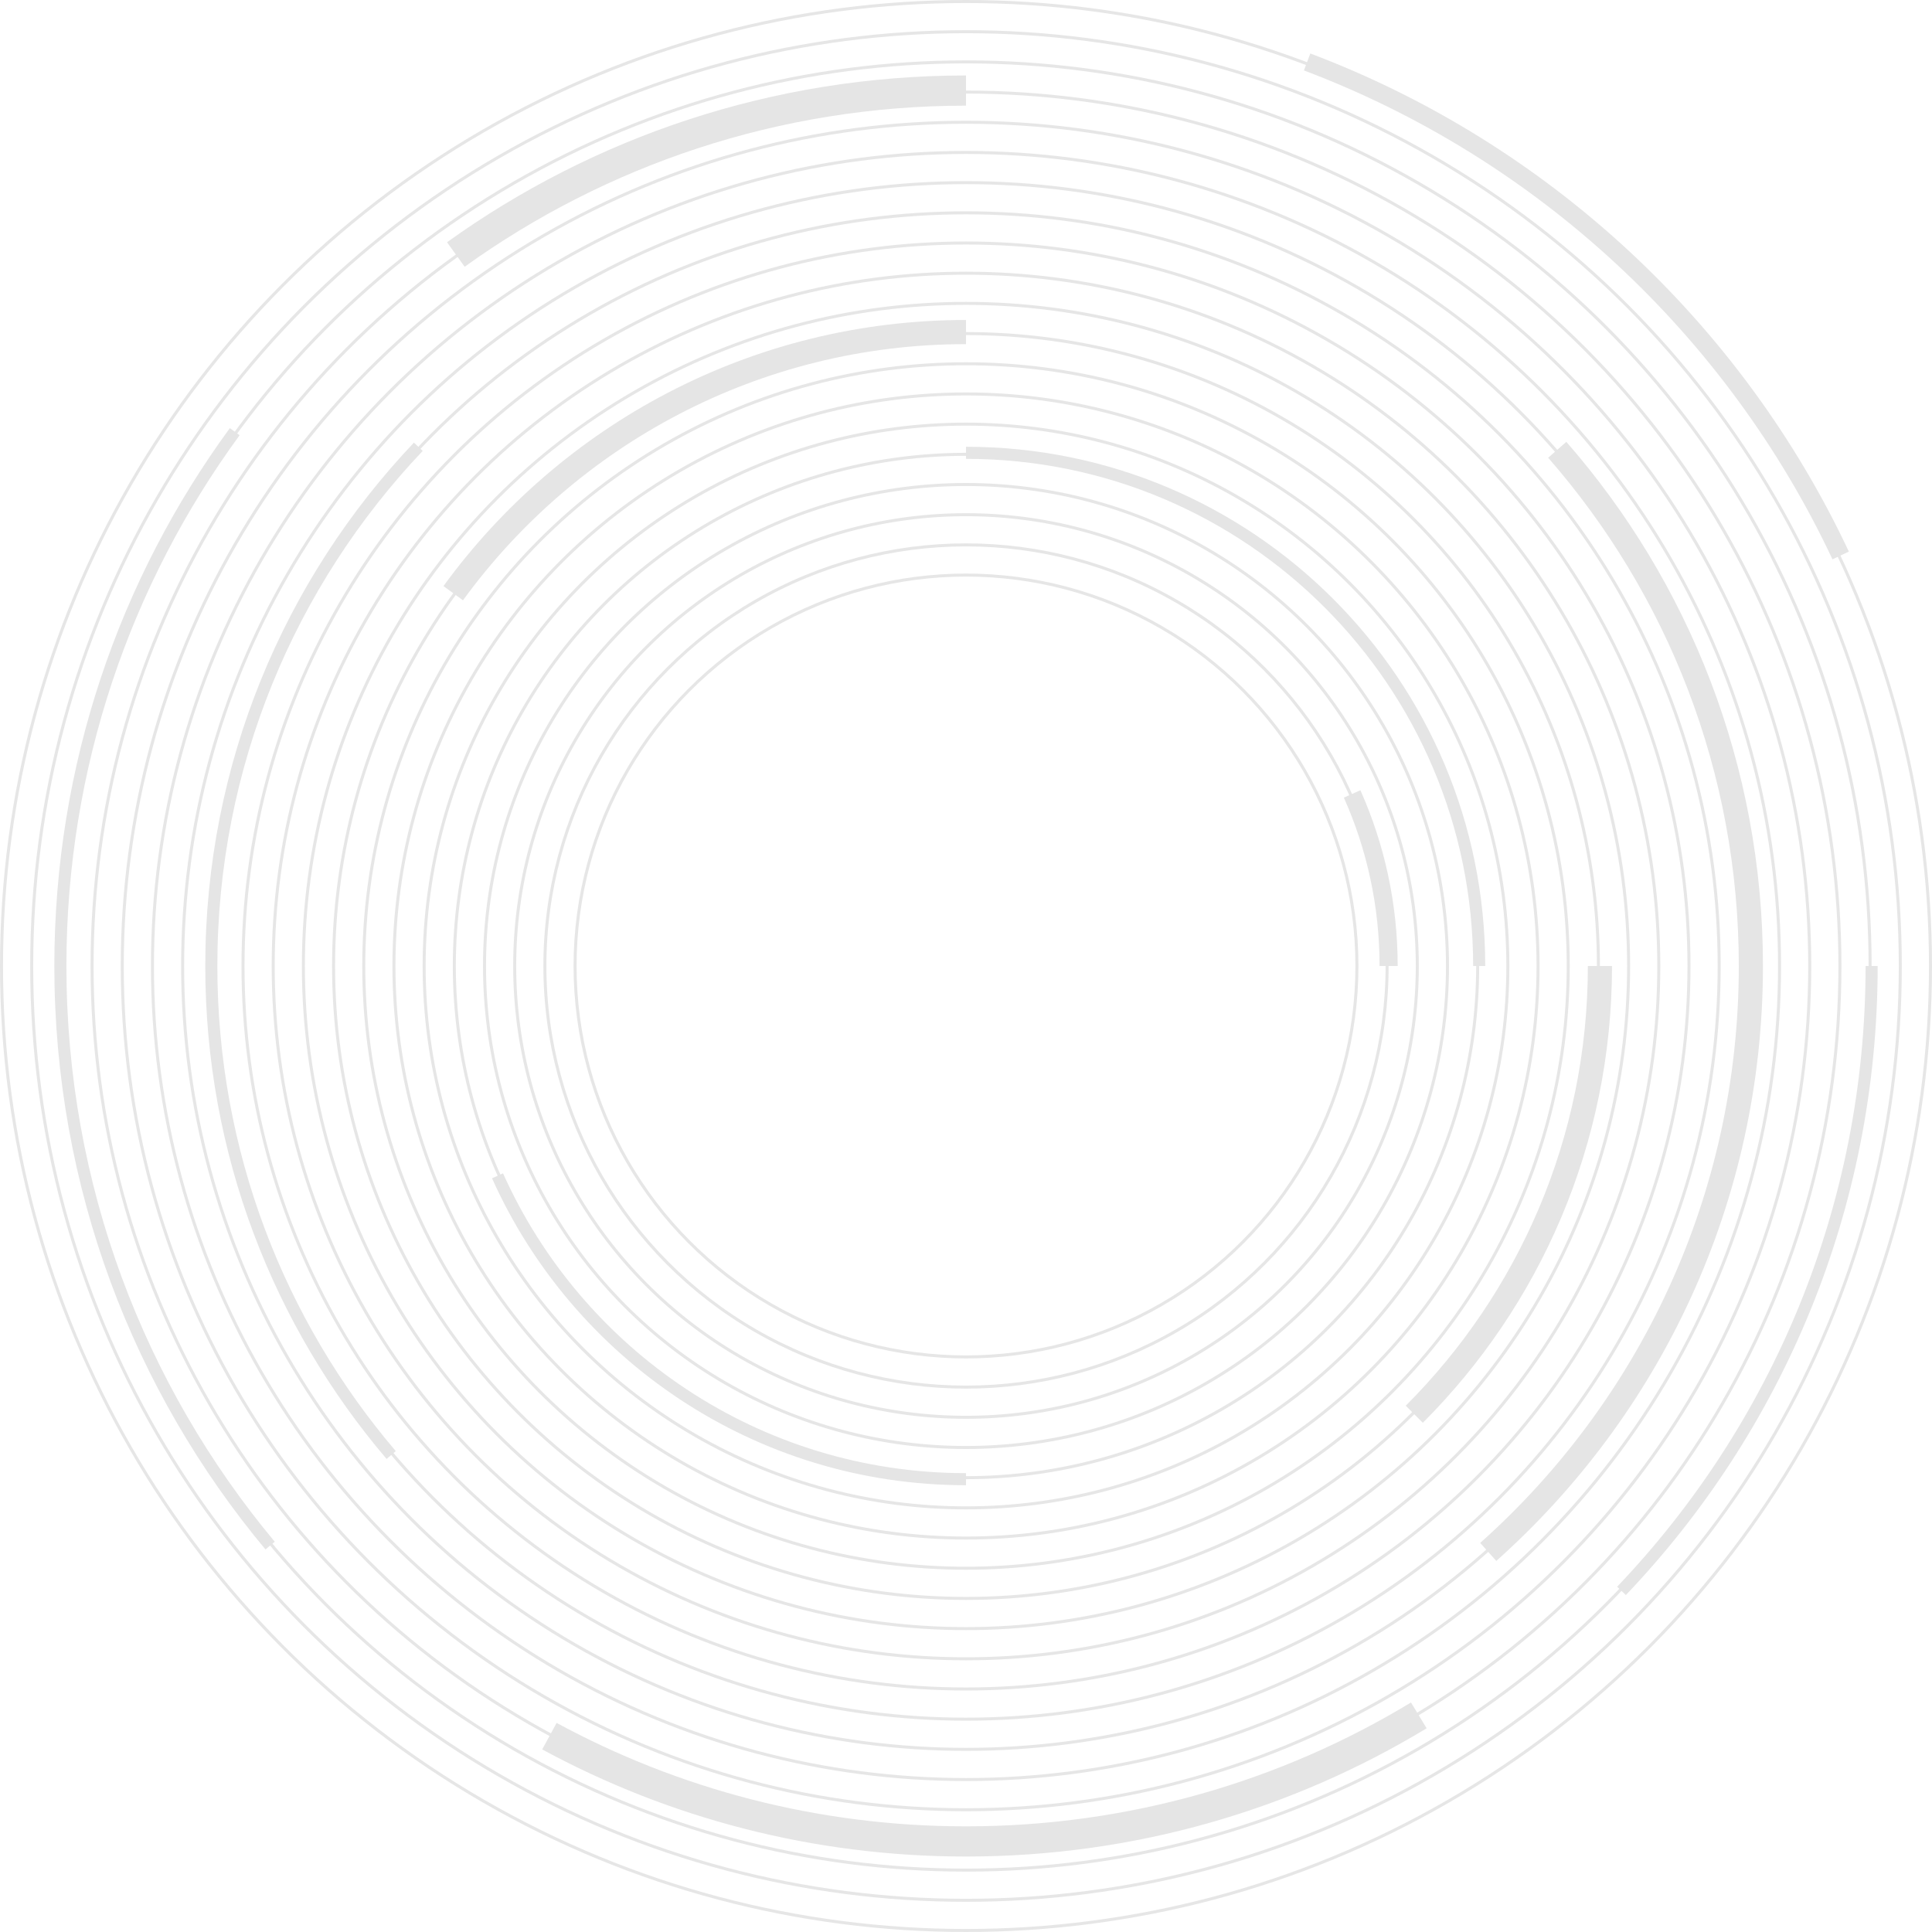 <svg width="640" height="640" viewBox="0 0 640 640" fill="none" xmlns="http://www.w3.org/2000/svg">
<circle cx="320" cy="320" r="179.5" stroke="#E6E6E6"/>
<circle cx="320" cy="320" r="169.5" stroke="#E6E6E6"/>
<path d="M490 320C490 226.112 413.888 150 320 150M320 490C250.871 490 191.379 448.738 164.81 389.5" stroke="#E5E5E5" stroke-width="4"/>
<circle cx="320" cy="320" r="159.5" stroke="#E6E6E6"/>
<circle cx="320" cy="320" r="149.5" stroke="#E6E6E6"/>
<circle cx="320" cy="320" r="139.5" stroke="#E6E6E6"/>
<path d="M460 320C460 299.701 455.68 280.412 447.909 263" stroke="#E5E5E5" stroke-width="6"/>
<circle cx="320" cy="320" r="129.5" stroke="#E6E6E6"/>
<circle cx="320" cy="320" r="189.5" stroke="#E6E6E6"/>
<circle cx="320" cy="320" r="199.5" stroke="#E6E6E6"/>
<circle cx="320" cy="320" r="209.5" stroke="#E6E6E6"/>
<path d="M530 320C530 377.986 506.498 430.483 468.5 468.485M320 110C250.18 110 188.318 144.074 150.135 196.5" stroke="#E5E5E5" stroke-width="8"/>
<circle cx="320" cy="320" r="219.5" stroke="#E6E6E6"/>
<circle cx="320" cy="320" r="229.5" stroke="#E6E6E6"/>
<circle cx="320" cy="320" r="239.5" stroke="#E6E6E6"/>
<circle cx="320" cy="320" r="249.5" stroke="#E6E6E6"/>
<path d="M129.583 482C92.426 438.367 70 381.802 70 320C70 253.363 96.072 192.814 138.572 148" stroke="#E5E5E5" stroke-width="4"/>
<circle cx="320" cy="320" r="259.5" stroke="#E6E6E6"/>
<path d="M515.859 149C555.801 194.71 580 254.529 580 320C580 397.164 546.385 466.477 493 514.094" stroke="#E5E5E5" stroke-width="8"/>
<circle cx="320" cy="320" r="269.5" stroke="#E6E6E6"/>
<circle cx="320" cy="320" r="279.5" stroke="#E6E6E6"/>
<circle cx="320" cy="320" r="289.5" stroke="#E6E6E6"/>
<path d="M320 30C256.941 30 198.584 50.126 151 84.306" stroke="#E5E5E5" stroke-width="10"/>
<path d="M182 575.124C223.036 597.368 270.043 610 320 610C374.899 610 426.235 594.745 470 568.244" stroke="#E5E5E5" stroke-width="10"/>
<circle cx="320" cy="320" r="299.5" stroke="#E6E6E6"/>
<path d="M620 320C620 400.263 588.48 473.164 537.144 527M77.754 143C41.44 192.616 20 253.804 20 320C20 393.035 46.098 459.974 89.478 512" stroke="#E5E5E5" stroke-width="4"/>
<circle cx="320" cy="320" r="309.5" stroke="#E6E6E6"/>
<circle cx="320" cy="320" r="319.5" stroke="#E6E6E6"/>
<path d="M433 20.523C511.014 49.974 574.498 109.035 609.746 184" stroke="#E5E5E5" stroke-width="6"/>
</svg>
